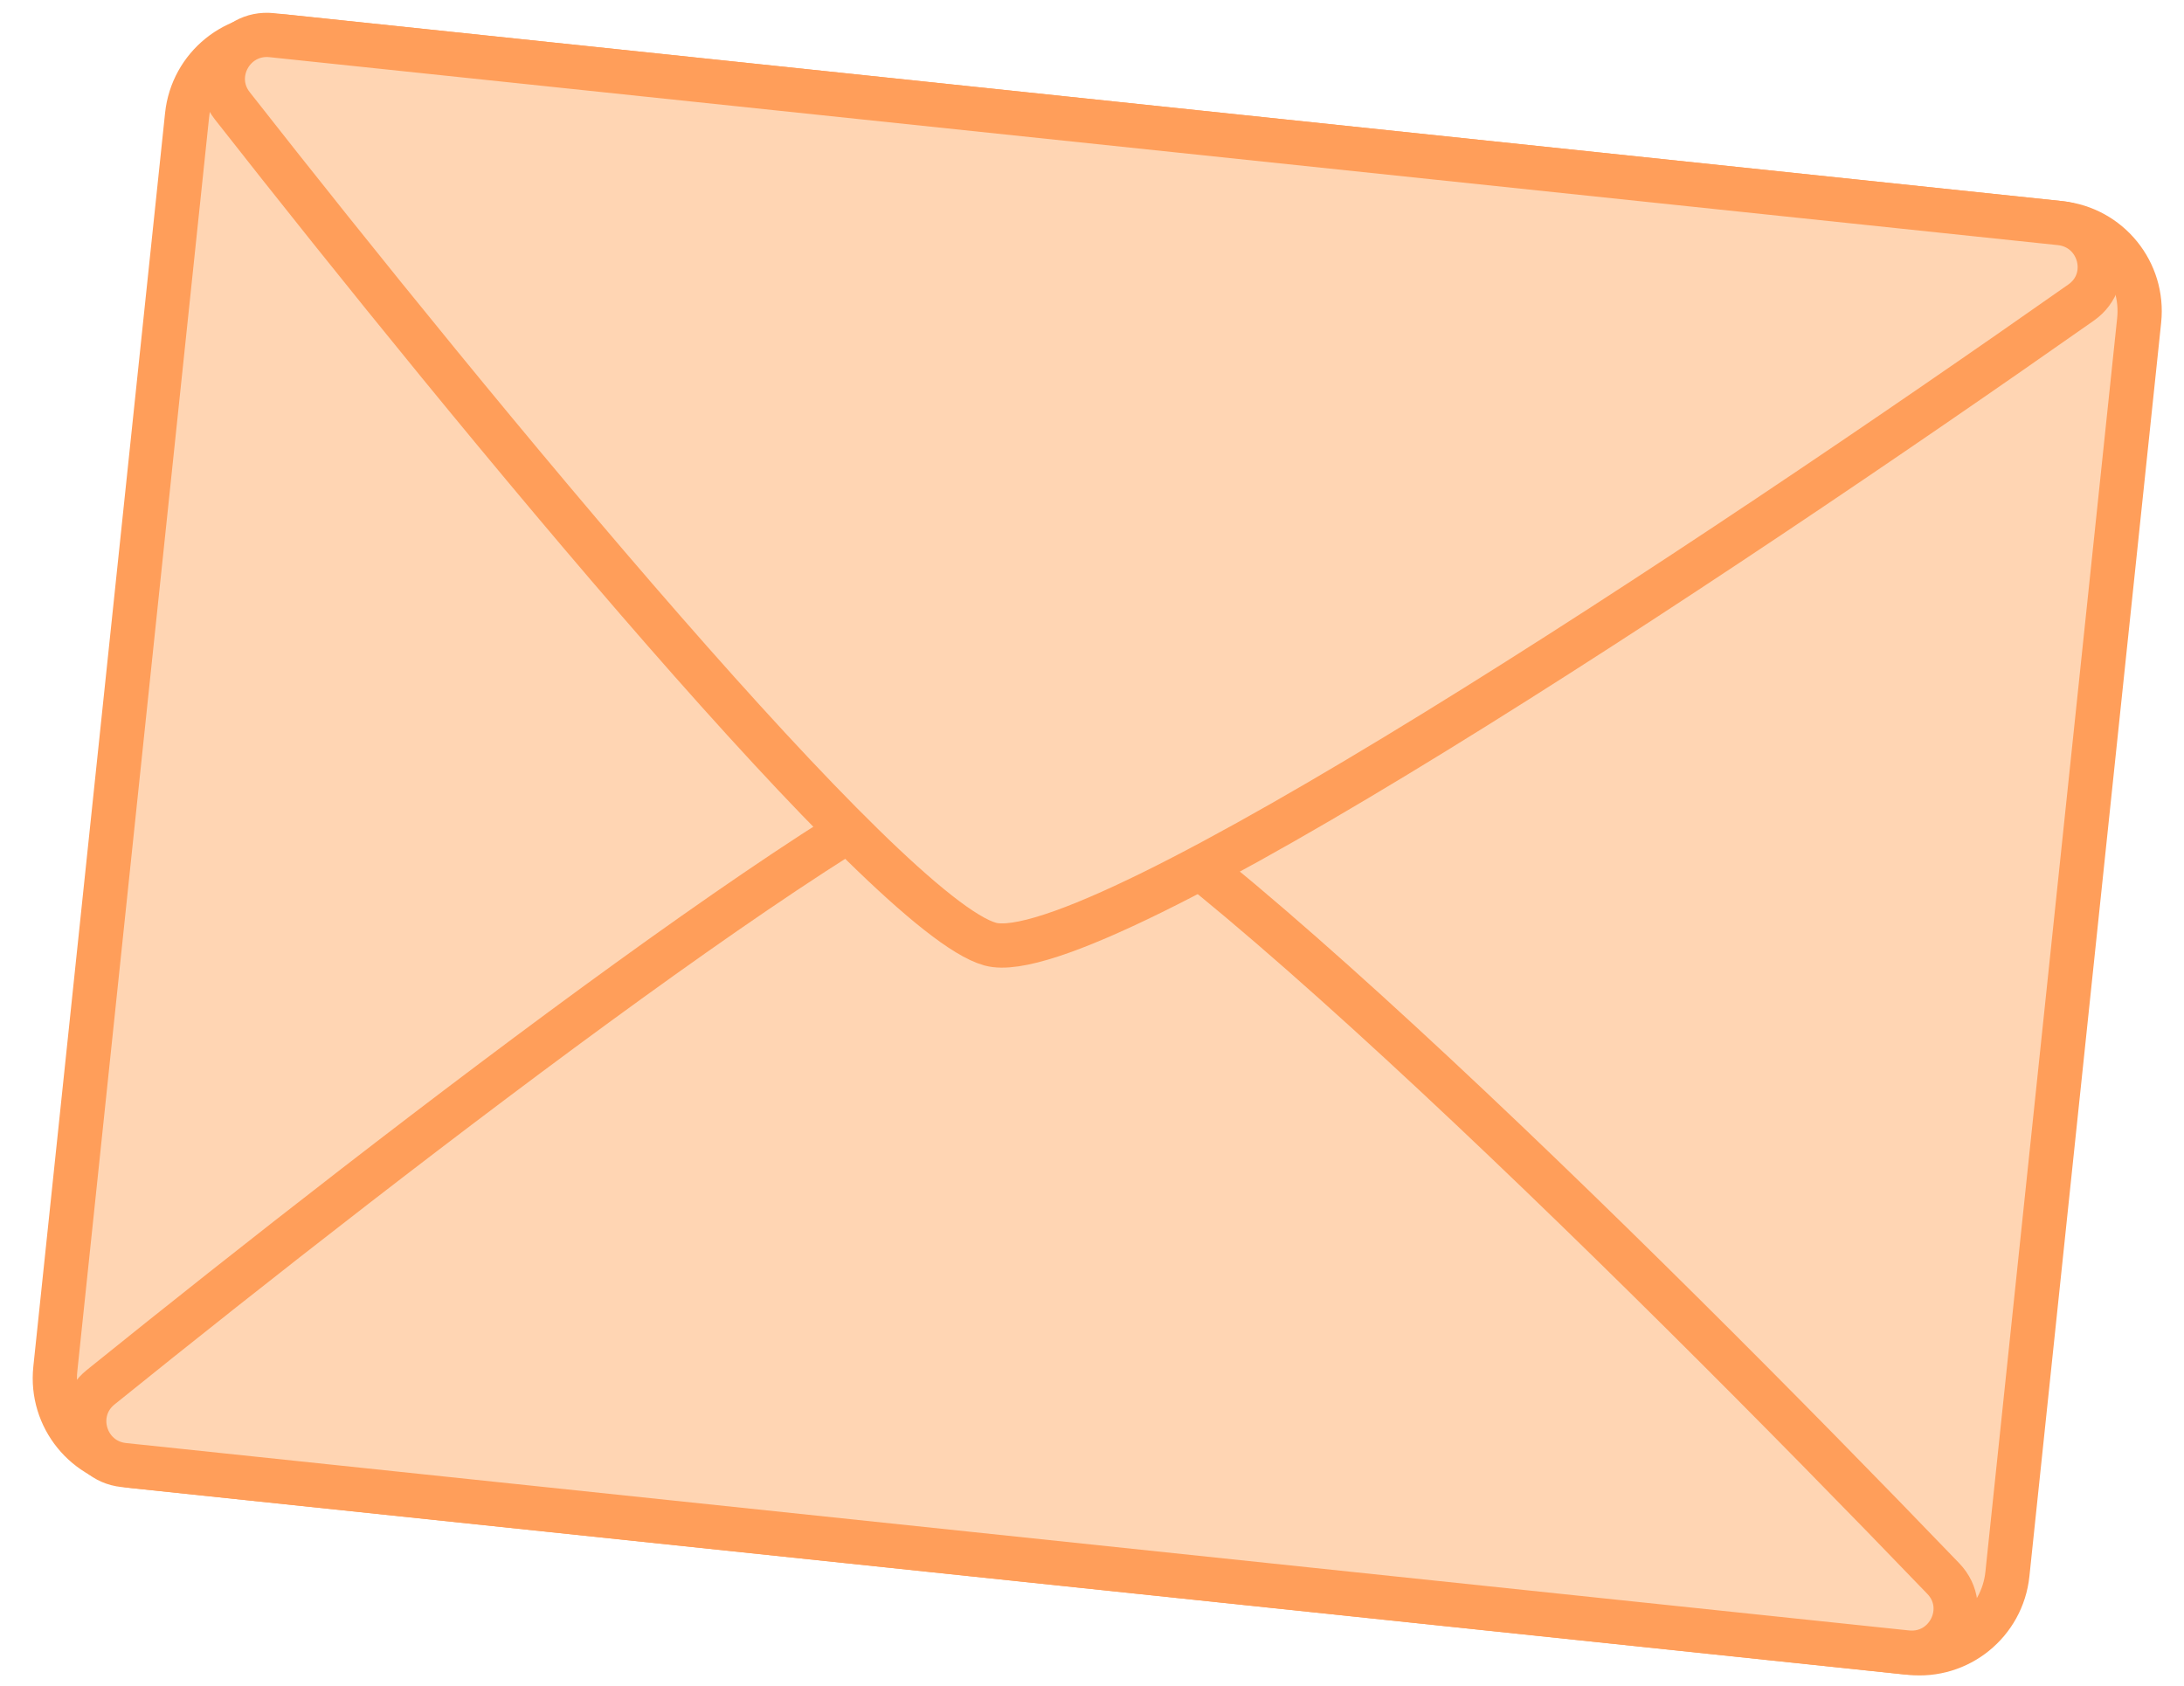 <?xml version="1.0" encoding="UTF-8"?> <svg xmlns="http://www.w3.org/2000/svg" width="79" height="61" viewBox="0 0 79 61" fill="none"><path d="M2.001 49.519L6.767 4.169C6.952 2.411 8.526 1.136 10.284 1.321L74.53 8.073C76.288 8.258 77.563 9.833 77.378 11.59L72.612 56.941C72.427 58.698 70.852 59.973 69.095 59.788L4.849 53.036C3.091 52.851 1.816 51.277 2.001 49.519Z" fill="#FFD5B3" stroke="#FF9E5A" stroke-width="1.6"></path><path d="M36.544 27.223C32.702 27.426 14.551 41.377 3.639 50.182C2.534 51.075 3.067 52.847 4.48 52.996L68.972 59.774C70.449 59.93 71.322 58.172 70.293 57.102C59.089 45.45 40.395 27.019 36.544 27.223Z" fill="#FFD5B3" stroke="#FF9E5A" stroke-width="1.6"></path><path d="M35.818 34.152C32.09 33.13 17.197 15.039 8.403 3.827C7.534 2.719 8.429 1.125 9.829 1.272L74.518 8.071C75.982 8.225 76.482 10.098 75.278 10.944C61.874 20.364 39.554 35.176 35.818 34.152Z" fill="#FFD5B3" stroke="#FF9E5A" stroke-width="1.6"></path></svg> 